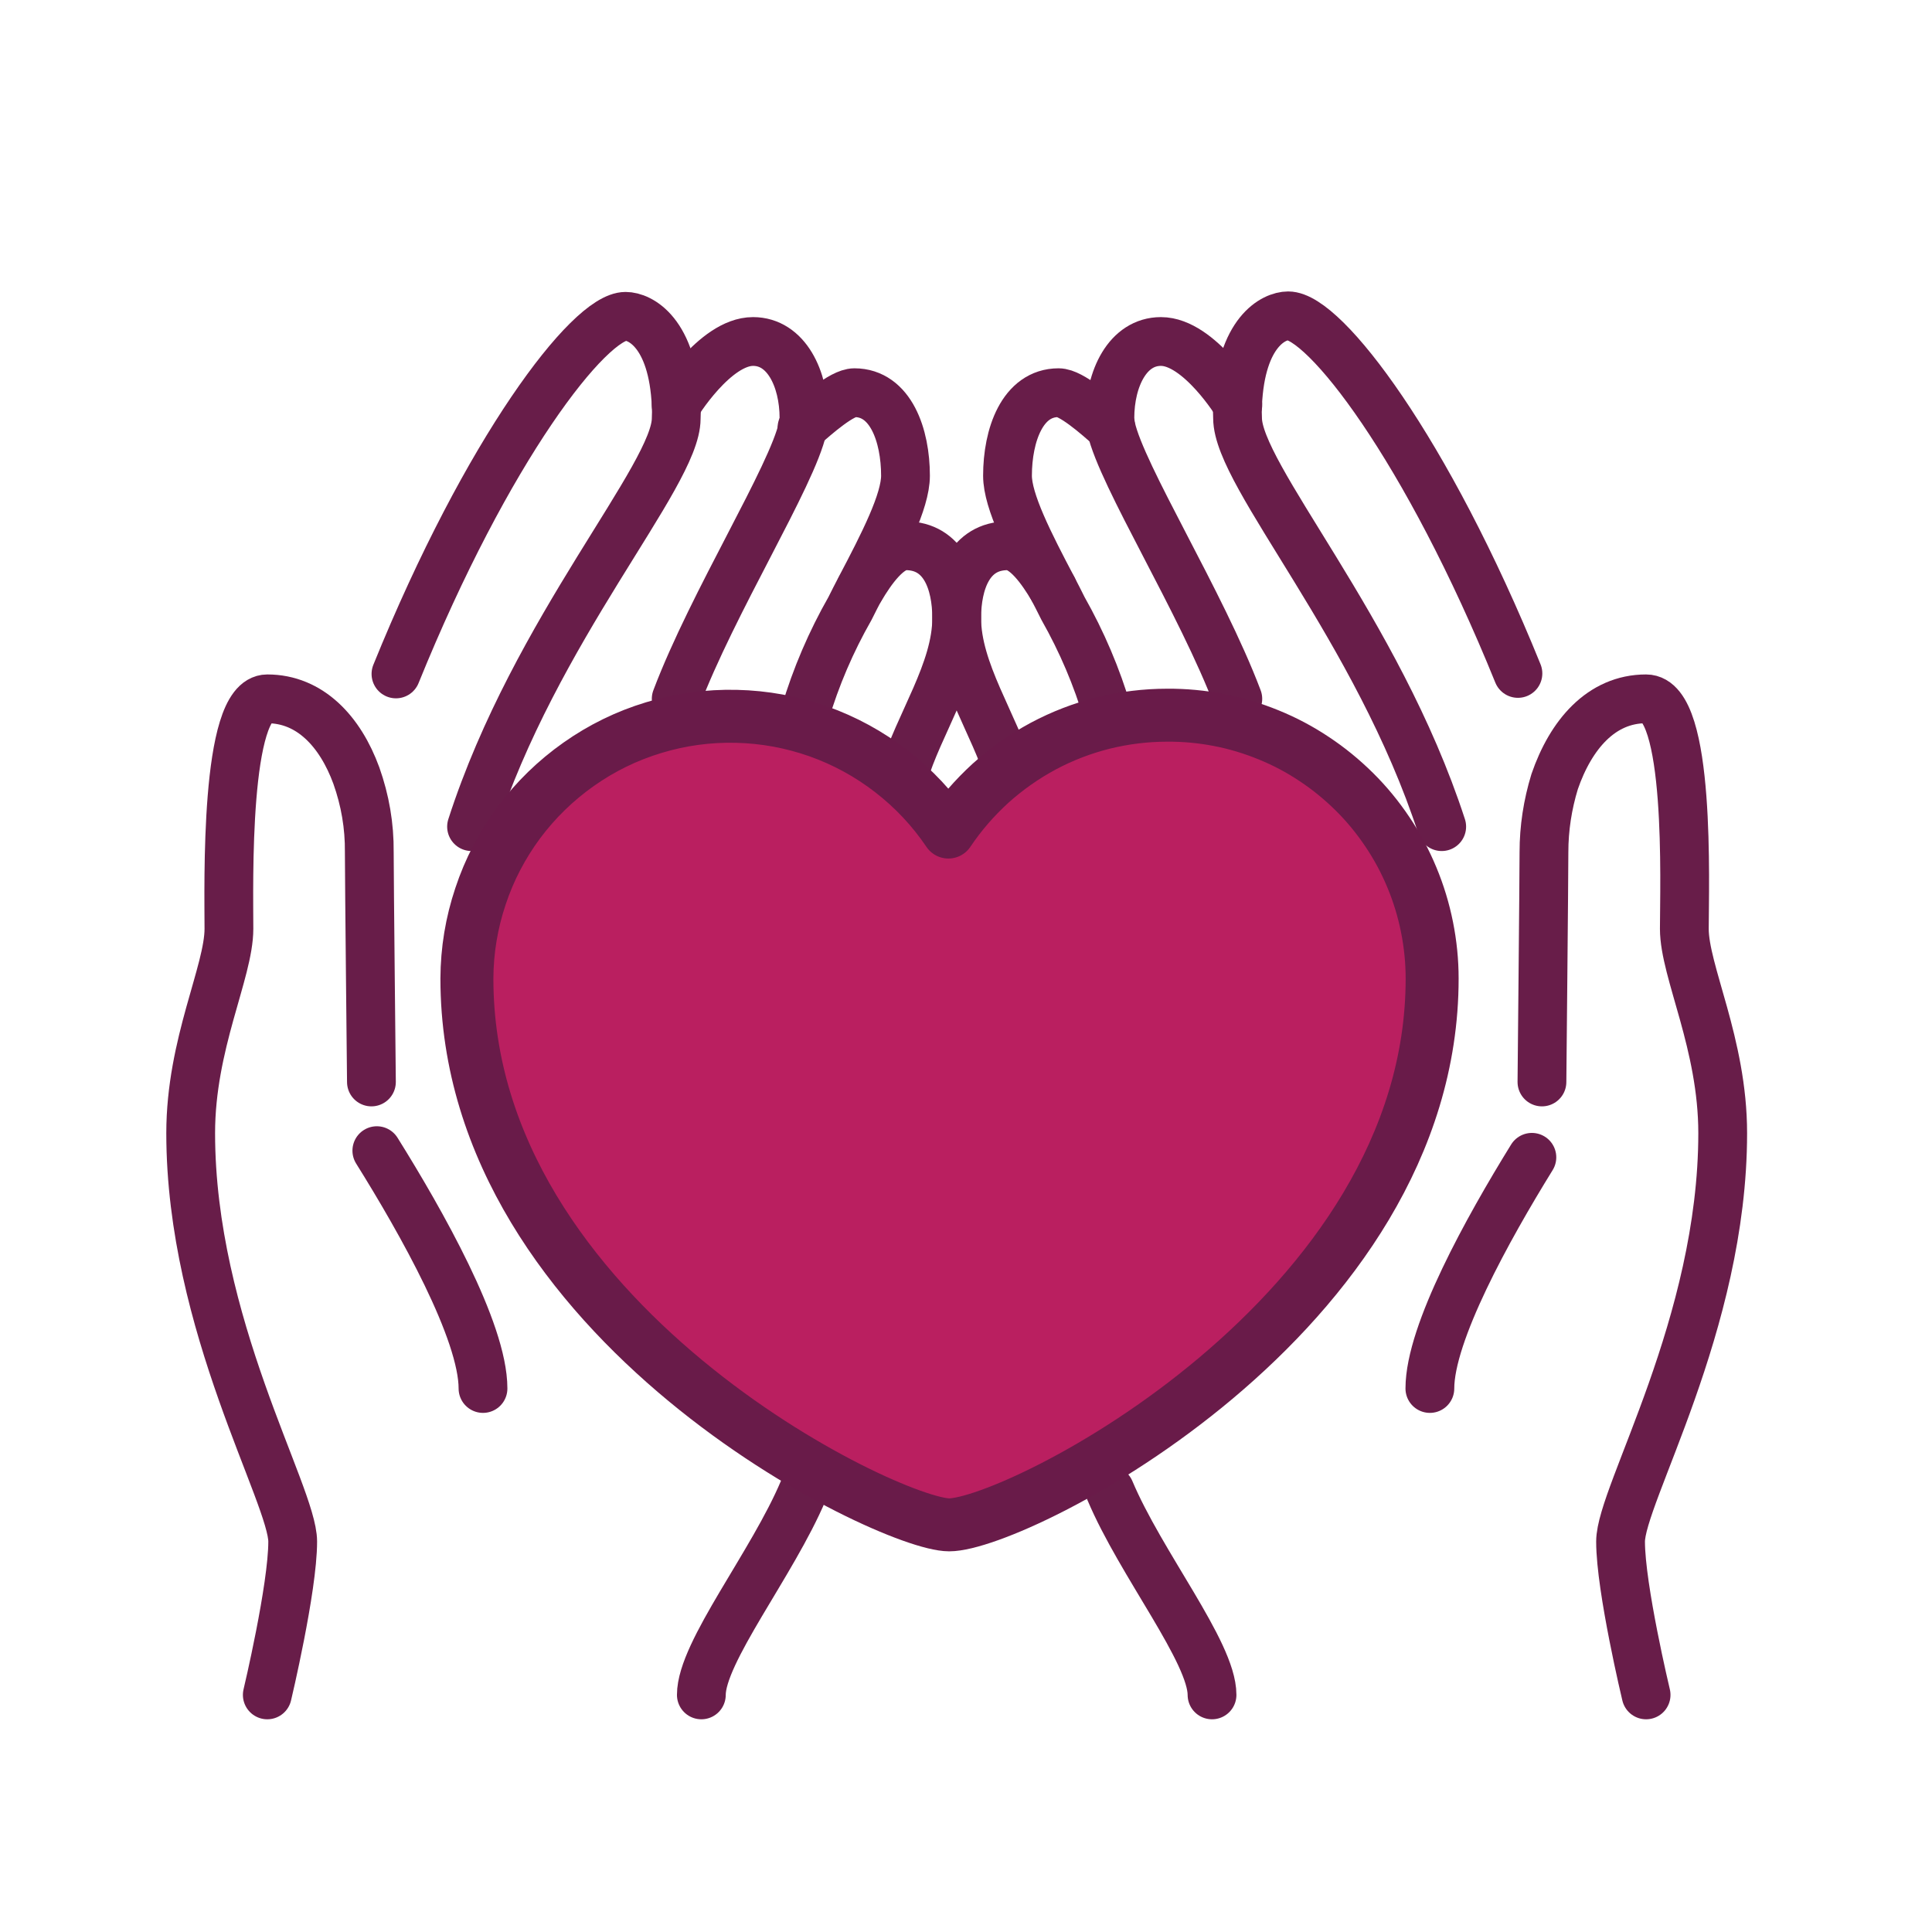 <svg xmlns="http://www.w3.org/2000/svg" xmlns:xlink="http://www.w3.org/1999/xlink" width="80" zoomAndPan="magnify" viewBox="0 0 60 60" height="80" preserveAspectRatio="xMidYMid meet" version="1.0"><rect x="-6" width="72" fill="#ffffff" y="-6" height="72" fill-opacity="1"/><rect x="-6" width="72" fill="#ffffff" y="-6" height="72" fill-opacity="1"/><path fill="#ffffff" d="M 35.855 48.641 C 35.535 47.945 35.109 46.922 34.355 46.555 C 33.898 46.418 33.453 46.453 33.02 46.656 C 32.297 46.895 31.559 47.07 30.805 47.184 C 29.891 47.266 28.996 47.176 28.113 46.914 C 27.504 46.691 26.879 46.508 26.238 46.363 C 25.734 46.34 25.32 46.523 25 46.922 C 24.25 47.672 23.773 48.641 23.055 49.422 C 22.945 49.539 22.82 49.656 22.699 49.77 C 24.902 50.602 27.184 51.031 29.539 51.051 C 31.895 51.07 34.184 50.68 36.398 49.887 C 36.219 49.465 36.047 49.047 35.855 48.641 Z M 35.855 48.641 " fill-opacity="1" fill-rule="nonzero"/><path fill="#ffffff" d="M 25.352 12 C 26.453 12.629 27.551 13.055 27.961 14.352 C 28.23 15.195 28.41 16.035 28.754 16.852 C 29 17.383 29.199 17.934 29.359 18.5 C 29.746 18.238 30.156 18 30.559 17.75 C 31.285 17.305 31.02 16.586 31.059 15.879 C 31.164 14.113 32.059 12.48 33.684 11.781 C 30.852 11.203 28.027 11.242 25.211 11.895 C 25.262 11.926 25.309 11.961 25.352 12 Z M 25.352 12 " fill-opacity="1" fill-rule="nonzero"/><path stroke-linecap="round" transform="matrix(0.5, 0, 0, 0.5, 0, 0)" fill="none" stroke-linejoin="round" d="M 65.398 36.562 C 64.727 35.422 63.672 33.898 62.594 33.898 C 60.211 33.898 59.422 36.172 59.422 38.391 C 59.422 41.703 61.797 45 62.719 48.172 " stroke="#681d49" stroke-width="3.03" stroke-opacity="1" stroke-miterlimit="4"/><path stroke-linecap="round" transform="matrix(0.5, 0, 0, 0.5, 0, 0)" fill="none" stroke-linejoin="round" d="M 53.437 36.562 C 54.109 35.422 55.172 33.898 56.25 33.898 C 58.633 33.898 59.422 36.172 59.422 38.391 C 59.422 41.703 57.039 45 56.117 48.172 " stroke="#681d49" stroke-width="3.03" stroke-opacity="1" stroke-miterlimit="4"/><path stroke-linecap="round" transform="matrix(0.5, 0, 0, 0.5, 0, 0)" fill="none" stroke-linejoin="round" d="M 69 26.57 C 68.094 25.758 66.531 24.391 65.75 24.391 C 63.5 24.391 62.578 27.039 62.578 29.547 C 62.578 31.133 63.93 33.773 65.391 36.547 C 65.609 36.961 65.82 37.383 66.023 37.789 C 67.195 39.859 68.125 42.039 68.797 44.32 " stroke="#681d49" stroke-width="3.03" stroke-opacity="1" stroke-miterlimit="4"/><path stroke-linecap="round" transform="matrix(0.5, 0, 0, 0.5, 0, 0)" fill="none" stroke-linejoin="round" d="M 49.812 26.57 C 50.727 25.758 52.289 24.391 53.07 24.391 C 55.32 24.391 56.242 27.039 56.242 29.547 C 56.242 31.133 54.891 33.773 53.43 36.547 C 53.211 36.961 53 37.383 52.797 37.789 C 51.617 39.859 50.68 42.039 50 44.328 " stroke="#681d49" stroke-width="3.03" stroke-opacity="1" stroke-miterlimit="4"/><path stroke-linecap="round" transform="matrix(0.5, 0, 0, 0.5, 0, 0)" fill="none" stroke-linejoin="round" d="M 89.547 51.344 C 85.547 39.047 76.867 29.539 76.867 25.969 C 76.852 25.703 76.852 25.43 76.867 25.156 C 77.07 20.578 79.141 19.617 80.008 19.617 C 82.258 19.617 88.602 27.82 94.281 41.828 " stroke="#681d49" stroke-width="3.03" stroke-opacity="1" stroke-miterlimit="4"/><path stroke-linecap="round" transform="matrix(0.5, 0, 0, 0.5, 0, 0)" fill="none" stroke-linejoin="round" d="M 29.289 51.344 C 33.25 39.047 42 29.539 42 26 C 42.016 25.727 42.016 25.461 42 25.187 C 41.797 20.609 39.727 19.648 38.859 19.648 C 36.609 19.648 30.273 27.852 24.594 41.859 " stroke="#681d49" stroke-width="3.03" stroke-opacity="1" stroke-miterlimit="4"/><path stroke-linecap="round" transform="matrix(0.5, 0, 0, 0.5, 0, 0)" fill="none" stroke-linejoin="round" d="M 43.562 105.273 C 43.562 102.617 47.977 97.133 49.898 92.578 " stroke="#681d49" stroke-width="3.03" stroke-opacity="1" stroke-miterlimit="4"/><path stroke-linecap="round" transform="matrix(0.5, 0, 0, 0.5, 0, 0)" fill="none" stroke-linejoin="round" d="M 23.07 67.203 C 23.07 67.203 22.937 54.523 22.937 52.93 C 22.953 51.297 22.68 49.711 22.133 48.172 C 21.133 45.437 19.258 43.406 16.602 43.406 C 13.937 43.406 14.219 55 14.219 57.687 C 14.219 60.383 11.844 64.828 11.844 70.383 C 11.844 82.273 18.18 92.852 18.18 95.75 C 18.18 98.648 16.602 105.273 16.602 105.273 " stroke="#681d49" stroke-width="3.03" stroke-opacity="1" stroke-miterlimit="4"/><path stroke-linecap="round" transform="matrix(0.5, 0, 0, 0.5, 0, 0)" fill="none" stroke-linejoin="round" d="M 30 86.242 C 30 82.68 26.172 75.898 23.406 71.469 " stroke="#681d49" stroke-width="3.03" stroke-opacity="1" stroke-miterlimit="4"/><path stroke-linecap="round" transform="matrix(0.5, 0, 0, 0.5, 0, 0)" fill="none" stroke-linejoin="round" d="M 75.281 105.273 C 75.281 102.617 70.852 97.133 68.937 92.578 " stroke="#681d49" stroke-width="3.03" stroke-opacity="1" stroke-miterlimit="4"/><path stroke-linecap="round" transform="matrix(0.5, 0, 0, 0.5, 0, 0)" fill="none" stroke-linejoin="round" d="M 95.773 67.203 C 95.773 67.203 95.898 54.523 95.898 52.93 C 95.898 51.437 96.125 49.977 96.562 48.547 C 97.562 45.641 99.453 43.406 102.242 43.406 C 105.031 43.406 104.617 55.039 104.617 57.687 C 104.617 60.344 107 64.828 107 70.383 C 107 82.273 100.656 92.852 100.656 95.75 C 100.656 98.648 102.242 105.273 102.242 105.273 " stroke="#681d49" stroke-width="3.03" stroke-opacity="1" stroke-miterlimit="4"/><path stroke-linecap="round" transform="matrix(0.5, 0, 0, 0.5, 0, 0)" fill="none" stroke-linejoin="round" d="M 88.812 86.242 C 88.812 82.797 92.406 76.32 95.148 71.883 " stroke="#681d49" stroke-width="3.03" stroke-opacity="1" stroke-miterlimit="4"/><path stroke-linecap="round" transform="matrix(0.5, 0, 0, 0.5, 0, 0)" fill="none" stroke-linejoin="round" d="M 76.883 25.156 C 76.883 25.156 74.492 21.211 72.109 21.211 C 70.047 21.211 68.937 23.508 68.937 25.969 C 68.945 26.172 68.969 26.367 69.008 26.562 C 69.672 29.562 74.609 37.391 76.883 43.406 " stroke="#681d49" stroke-width="3.03" stroke-opacity="1" stroke-miterlimit="4"/><path stroke-linecap="round" transform="matrix(0.5, 0, 0, 0.5, 0, 0)" fill="none" stroke-linejoin="round" d="M 42 25.156 C 42 25.156 44.391 21.211 46.773 21.211 C 48.828 21.211 49.937 23.508 49.937 25.969 C 49.937 26.172 49.906 26.367 49.859 26.562 C 49.211 29.562 44.273 37.391 42 43.406 " stroke="#681d49" stroke-width="3.03" stroke-opacity="1" stroke-miterlimit="4"/><path stroke-linecap="round" transform="matrix(0.5, 0, 0, 0.5, 0, 0)" fill-opacity="1" fill="#ba1f60" fill-rule="nonzero" stroke-linejoin="round" d="M 72.5 44.422 C 71.156 44.422 69.836 44.586 68.531 44.906 C 67.227 45.234 65.984 45.711 64.797 46.344 C 63.609 46.984 62.523 47.75 61.523 48.648 C 60.531 49.555 59.656 50.562 58.906 51.68 C 57.93 50.234 56.75 48.977 55.367 47.906 C 53.984 46.836 52.469 46.008 50.82 45.422 C 49.172 44.844 47.477 44.531 45.727 44.492 C 43.977 44.453 42.273 44.687 40.602 45.195 C 38.922 45.703 37.375 46.461 35.945 47.469 C 34.516 48.477 33.281 49.68 32.234 51.078 C 31.195 52.484 30.391 54.016 29.844 55.672 C 29.289 57.328 29.008 59.031 29 60.781 C 29 82.141 55.211 94.711 58.953 94.711 C 63.156 94.711 88.953 81.711 88.953 60.781 C 88.953 59.703 88.844 58.633 88.633 57.578 C 88.422 56.523 88.109 55.492 87.695 54.5 C 87.281 53.5 86.773 52.555 86.172 51.664 C 85.57 50.766 84.891 49.937 84.125 49.18 C 83.359 48.422 82.531 47.742 81.633 47.148 C 80.734 46.547 79.789 46.047 78.789 45.641 C 77.789 45.234 76.766 44.922 75.703 44.719 C 74.648 44.516 73.578 44.414 72.5 44.422 Z M 72.5 44.422 " stroke="#691b49" stroke-width="3.29" stroke-opacity="1" stroke-miterlimit="4"/></svg>